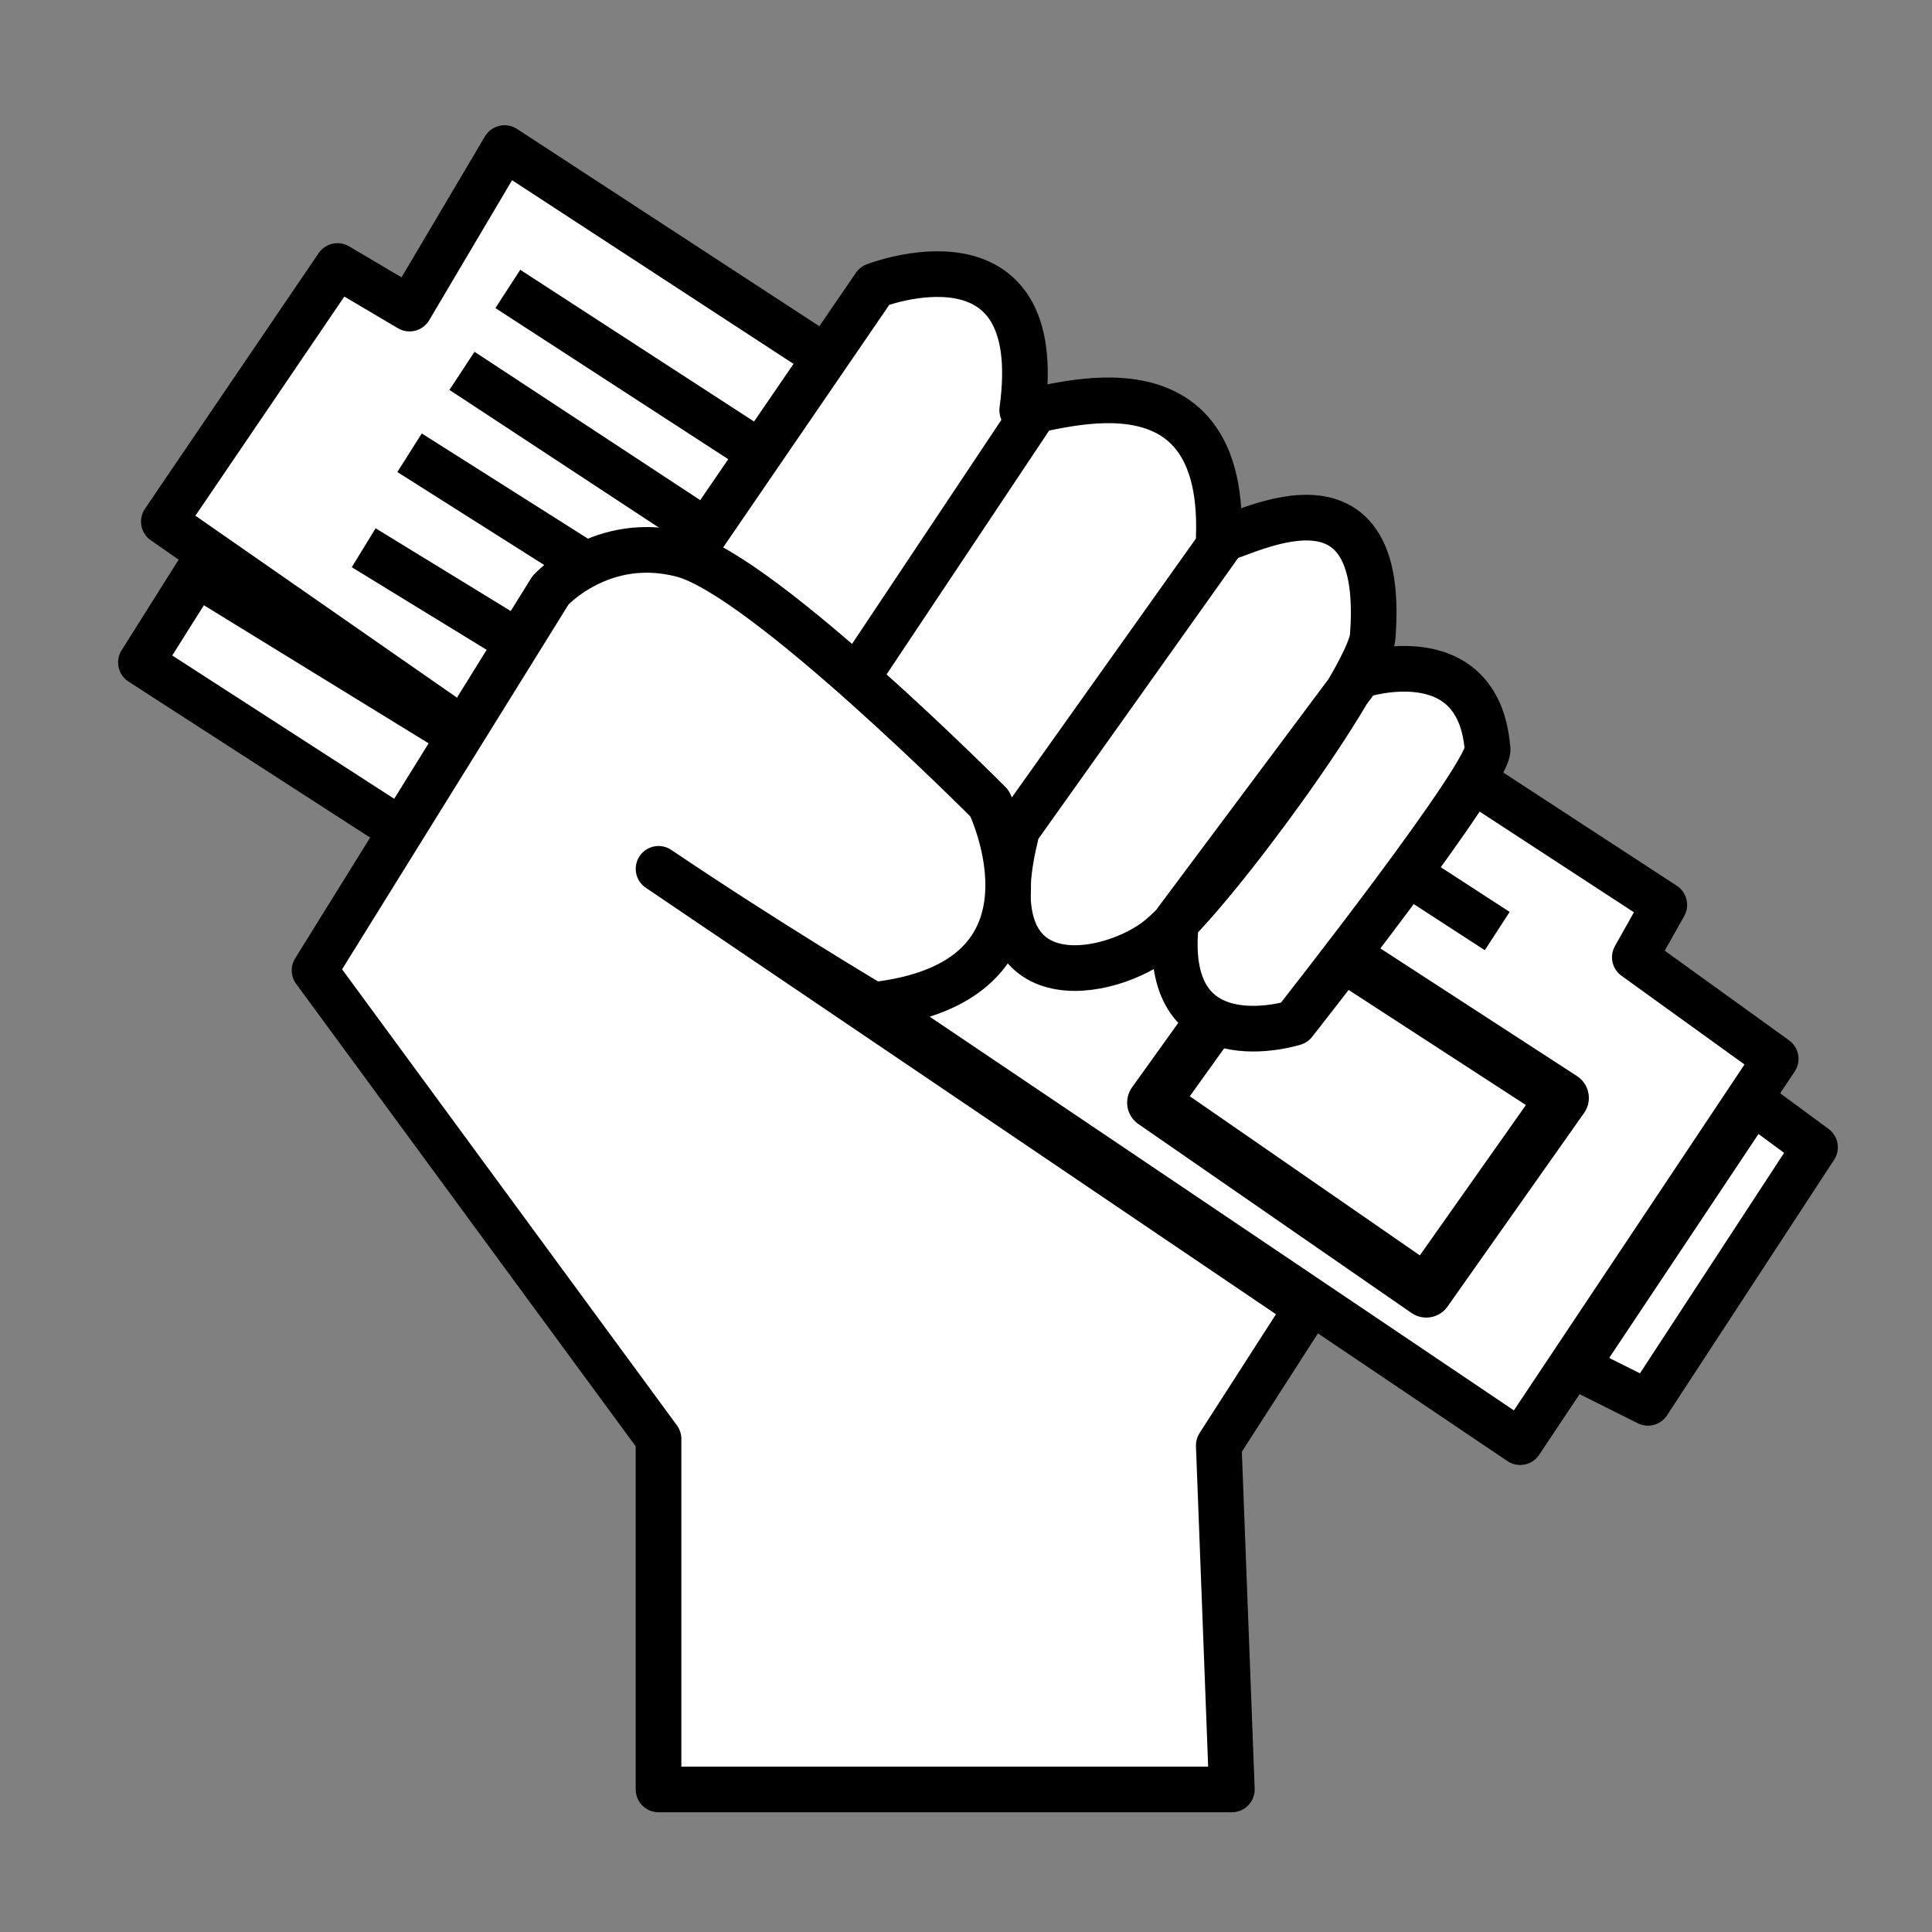 <svg width="100" height="100" viewBox="0 0 512 512" xml:space="preserve" xmlns="http://www.w3.org/2000/svg"><rect x="0" y="0" width="512" height="512" fill="#808080" stroke="none"/><g/><path style="fill:#fff;fill-rule:evenodd;stroke:#000;stroke-width:3.528;stroke-linejoin:round;stroke-dasharray:none;stroke-opacity:1" d="m72.668 31.143 89.631 58.489-2.279 4.05 10.888 7.85-19.75 29.624L69.63 76.212 46.335 60.008l13.42-19.75 5.57 3.292zm.252 10.887 76.466 49.627M69.376 48.36l36.207 23.801M65.325 54.69l35.194 22.282M61.78 62.033l32.662 20.003" transform="translate(-115.463 -67.55)scale(3.429)"/><path style="fill:#fff;fill-rule:evenodd;stroke:#000;stroke-width:4.028;stroke-linejoin:round;stroke-dasharray:none;stroke-opacity:1" d="m133.025 90.641 21.428 13.912-10.552 14.961-21.104-14.6z" transform="translate(-115.463 -67.55)scale(3.429)"/><path style="fill:#fff;fill-rule:evenodd;stroke:#000;stroke-width:3.528;stroke-linejoin:round;stroke-dasharray:none;stroke-opacity:1" d="m169.136 104.824 4.81 3.544-12.913 19.75-5.57-2.786zM48.867 64.059l-4.304 6.836 20.002 12.913 5.317-6.836zm89.885 7.849s9.115-3.038 9.875 5.57c.673 1.468-14.939 21.269-14.939 21.269s-10.381 3.291-9.115-7.85zm-10.634-10.381-16.205 22.788m1.772-32.916L97.481 75.706h-.253m4.05-33.929s13.443-5.227 11.395 9.622c-.143 1.034 15.799-6.229 15.191 9.875-.04 1.073 13.082-7.763 11.9 7.596-.252 3.291-12.335 19.896-16.457 23.294-3.736 3.08-14.39 5.294-11.14-7.85.327-1.323-11.658 8.67-15.193-8.102-16.993-.664-10-13.546-10-13.546Z" transform="translate(-115.463 -67.55)scale(3.429)"/><path style="display:inline;fill:#fff;fill-rule:evenodd;stroke:#000;stroke-width:3.528;stroke-linejoin:round;stroke-dasharray:none;stroke-opacity:1" d="M128.877 157.995h-44.31v-27.092L57.983 94.696l18.23-29.371s3.989-4.427 10.256-2.748c6.267 1.68 23.673 19.206 23.673 19.206s6.781 13.86-9 15.59c0 0-8.234-4.892-16.573-10.526l50.133 33.928-6.837 10.634z" transform="translate(-115.463 -67.55)scale(3.429)"/></svg>